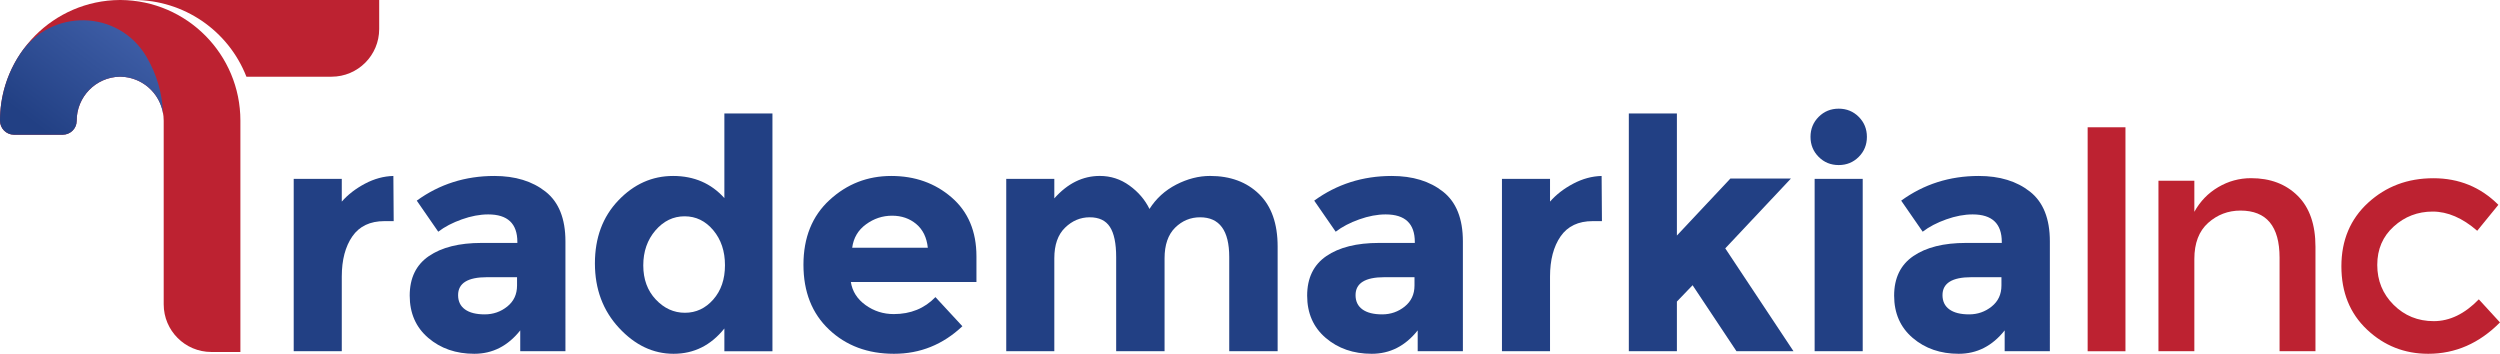 <?xml version="1.0" encoding="utf-8"?>
<!-- Generator: Adobe Illustrator 24.3.0, SVG Export Plug-In . SVG Version: 6.00 Build 0)  -->
<svg version="1.1" id="Layer_1" xmlns="http://www.w3.org/2000/svg" xmlns:xlink="http://www.w3.org/1999/xlink" x="0px" y="0px"
	 viewBox="0 0 860.13 121.72" style="enable-background:new 0 0 860.13 121.72;" xml:space="preserve">
<style type="text/css">
	.st0{fill:#224084;}
	.st1{fill:#4565AF;stroke:#000000;stroke-miterlimit:10;}
	.st2{fill:#BD2231;stroke:#000000;stroke-miterlimit:10;}
	.st3{fill:#4565AF;}
	.st4{fill:url(#SVGID_1_);}
	.st5{fill:#224084;stroke:#000000;stroke-miterlimit:10;}
	.st6{fill:url(#SVGID_2_);stroke:#000000;stroke-miterlimit:10;}
	.st7{fill:#BD2231;}
	.st8{fill:url(#SVGID_3_);}
	.st9{fill:url(#SVGID_4_);}
	.st10{fill:url(#SVGID_5_);}
	.st11{fill:url(#SVGID_6_);}
	.st12{fill:url(#SVGID_7_);}
	.st13{fill:url(#SVGID_8_);}
	.st14{fill:url(#SVGID_9_);}
	.st15{fill:url(#SVGID_10_);}
	.st16{fill:url(#SVGID_11_);}
	.st17{fill:url(#SVGID_12_);}
	.st18{fill:url(#SVGID_13_);}
	.st19{fill:#FFFFFF;}
</style>
<g>
	<g id="Logo_6_">
		<path class="st7" d="M46.12,0c17.09,0,32.43,10.47,38.66,26.39h29.28c9.06,0,16.4-7.34,16.4-16.4V0H46.12z"/>
		<path class="st7" d="M41.52,0h-0.35C18.4,0.18,0,18.72,0,41.52c0,2.67,2.16,4.83,4.83,4.83h16.72c2.67,0,4.83-2.16,4.83-4.83
			c0,0,0,0,0,0c0-8.23,6.58-14.96,14.81-15.14h0.33c8.23,0.19,14.8,6.92,14.8,15.14v63.18c0,9.05,7.33,16.39,16.39,16.4
			c0,0,0,0,0.01,0h9.99V41.53C82.71,18.72,64.33,0.18,41.52,0z"/>
		<g>
			
				<linearGradient id="SVGID_1_" gradientUnits="userSpaceOnUse" x1="52.239" y1="122.224" x2="17.605" y2="76.651" gradientTransform="matrix(1 0 0 -1 0 123.722)">
				<stop  offset="0" style="stop-color:#4565AF"/>
				<stop  offset="1" style="stop-color:#224084"/>
			</linearGradient>
			<path class="st4" d="M56.1,39.06c-0.24-6.88-2.2-13.58-5.69-19.51C40.76,3.14,17.39,2.75,6.88,18.63C2.39,25.4,0,33.34,0,41.47
				c-0.03,2.68,2.12,4.86,4.8,4.89c0.01,0,0.02,0,0.03,0h16.71c2.64,0,4.86-2.1,4.84-4.73c-0.05-8.27,6.54-15.06,14.81-15.24h0.33
				C48.8,26.56,54.92,31.88,56.1,39.06z"/>
		</g>
	</g>
	<g>
		<path class="st0" d="M132.25,76.08c-4.92,0-8.6,1.75-11.02,5.24c-2.42,3.49-3.64,8.1-3.64,13.83v25.69h-16.54V61.53h16.54v7.83
			c2.13-2.43,4.8-4.48,7.99-6.17c3.2-1.69,6.45-2.57,9.76-2.65l0.11,15.54H132.25z"/>
		<path class="st0" d="M194.53,120.84h-15.54v-7.17c-4.26,5.37-9.54,8.05-15.82,8.05c-6.28,0-11.56-1.82-15.82-5.46
			c-4.26-3.64-6.39-8.49-6.39-14.55c0-6.06,2.2-10.6,6.61-13.61c4.41-3.01,10.43-4.52,18.08-4.52H178v-0.33
			c0-6.32-3.34-9.48-10.03-9.48c-2.87,0-5.9,0.57-9.09,1.71c-3.2,1.14-5.9,2.55-8.1,4.24l-7.39-10.69
			c7.79-5.66,16.68-8.49,26.68-8.49c7.2,0,13.08,1.8,17.64,5.4c4.56,3.6,6.83,9.3,6.83,17.09V120.84z M177.89,98.24v-2.87h-10.36
			c-6.61,0-9.92,2.06-9.92,6.17c0,2.13,0.79,3.77,2.37,4.91c1.58,1.14,3.84,1.71,6.78,1.71c2.94,0,5.53-0.9,7.77-2.7
			C176.77,103.66,177.89,101.26,177.89,98.24z"/>
		<path class="st0" d="M231.74,121.72c-7.02,0-13.28-2.98-18.79-8.93c-5.51-5.95-8.27-13.34-8.27-22.16
			c0-8.82,2.68-16.04,8.05-21.66c5.36-5.62,11.65-8.43,18.85-8.43c7.2,0,13.08,2.54,17.64,7.61v-29.1h16.54v81.8h-16.54v-7.83
			C244.58,118.82,238.75,121.72,231.74,121.72z M221.32,91.3c0,4.78,1.43,8.69,4.3,11.74c2.87,3.05,6.21,4.57,10.03,4.57
			c3.82,0,7.07-1.52,9.76-4.57c2.68-3.05,4.02-6.98,4.02-11.8c0-4.81-1.34-8.82-4.02-12.02c-2.68-3.2-5.97-4.8-9.87-4.8
			c-3.9,0-7.24,1.62-10.03,4.85C222.72,82.52,221.32,86.52,221.32,91.3z"/>
		<path class="st0" d="M331.11,112.24c-6.69,6.32-14.53,9.48-23.54,9.48c-9,0-16.44-2.77-22.32-8.32
			c-5.88-5.55-8.82-12.99-8.82-22.32c0-9.33,2.99-16.76,8.98-22.27c5.99-5.51,13.06-8.27,21.22-8.27s15.08,2.46,20.78,7.39
			c5.69,4.92,8.54,11.69,8.54,20.28v8.82h-43.21c0.51,3.24,2.21,5.88,5.07,7.94c2.87,2.06,6.1,3.09,9.7,3.09
			c5.8,0,10.58-1.95,14.33-5.84L331.11,112.24z M315.24,77.08c-2.28-1.91-5.05-2.87-8.32-2.87c-3.27,0-6.27,0.99-8.98,2.98
			c-2.72,1.98-4.3,4.67-4.74,8.05h26.02C318.84,81.71,317.52,78.99,315.24,77.08z"/>
		<path class="st0" d="M400.67,88.87v31.97h-16.65V88.43c0-4.7-0.72-8.16-2.15-10.36c-1.43-2.21-3.75-3.31-6.95-3.31
			c-3.2,0-6.03,1.19-8.49,3.58c-2.46,2.39-3.69,5.9-3.69,10.53v31.97h-16.54V61.53h16.54v6.72c4.56-5.14,9.77-7.72,15.65-7.72
			c3.75,0,7.15,1.1,10.2,3.31c3.05,2.2,5.35,4.89,6.89,8.05c2.28-3.6,5.35-6.39,9.2-8.38c3.86-1.98,7.73-2.98,11.63-2.98
			c6.98,0,12.6,2.08,16.87,6.23c4.26,4.15,6.39,10.16,6.39,18.02v36.05h-16.65V88.43c0-9.11-3.34-13.67-10.03-13.67
			c-3.31,0-6.17,1.19-8.6,3.58C401.89,80.73,400.67,84.24,400.67,88.87z"/>
		<path class="st0" d="M503.3,120.84h-15.54v-7.17c-4.26,5.37-9.54,8.05-15.82,8.05s-11.56-1.82-15.82-5.46
			c-4.26-3.64-6.39-8.49-6.39-14.55c0-6.06,2.21-10.6,6.61-13.61c4.41-3.01,10.43-4.52,18.08-4.52h12.35v-0.33
			c0-6.32-3.34-9.48-10.03-9.48c-2.87,0-5.9,0.57-9.09,1.71c-3.2,1.14-5.9,2.55-8.1,4.24l-7.39-10.69
			c7.79-5.66,16.68-8.49,26.68-8.49c7.2,0,13.08,1.8,17.64,5.4c4.56,3.6,6.83,9.3,6.83,17.09V120.84z M486.66,98.24v-2.87h-10.36
			c-6.61,0-9.92,2.06-9.92,6.17c0,2.13,0.79,3.77,2.37,4.91c1.58,1.14,3.84,1.71,6.78,1.71c2.94,0,5.53-0.9,7.77-2.7
			C485.53,103.66,486.66,101.26,486.66,98.24z"/>
		<path class="st0" d="M547.95,76.08c-4.92,0-8.6,1.75-11.02,5.24c-2.42,3.49-3.64,8.1-3.64,13.83v25.69h-16.54V61.53h16.54v7.83
			c2.13-2.43,4.79-4.48,7.99-6.17c3.2-1.69,6.45-2.57,9.76-2.65l0.11,15.54H547.95z"/>
		<path class="st0" d="M576.94,120.84H560.4v-81.8h16.54v42l18.41-19.62h20.83l-22.6,24.03l23.48,35.39h-19.62l-15.1-22.71
			l-5.4,5.62V120.84z"/>
		<path class="st0" d="M625.72,53.98c-1.87-1.87-2.81-4.17-2.81-6.89c0-2.72,0.94-5.02,2.81-6.89s4.17-2.81,6.89-2.81
			c2.72,0,5.02,0.94,6.89,2.81s2.81,4.17,2.81,6.89c0,2.72-0.94,5.02-2.81,6.89s-4.17,2.81-6.89,2.81
			C629.89,56.79,627.59,55.86,625.72,53.98z M640.87,120.84h-16.54V61.53h16.54V120.84z"/>
		<path class="st0" d="M705.25,120.84h-15.54v-7.17c-4.26,5.37-9.54,8.05-15.82,8.05s-11.56-1.82-15.82-5.46
			c-4.26-3.64-6.39-8.49-6.39-14.55c0-6.06,2.21-10.6,6.61-13.61c4.41-3.01,10.43-4.52,18.08-4.52h12.35v-0.33
			c0-6.32-3.34-9.48-10.03-9.48c-2.87,0-5.9,0.57-9.09,1.71c-3.2,1.14-5.9,2.55-8.1,4.24l-7.39-10.69
			c7.79-5.66,16.68-8.49,26.68-8.49c7.2,0,13.08,1.8,17.64,5.4c4.56,3.6,6.83,9.3,6.83,17.09V120.84z M688.6,98.24v-2.87h-10.36
			c-6.61,0-9.92,2.06-9.92,6.17c0,2.13,0.79,3.77,2.37,4.91c1.58,1.14,3.84,1.71,6.78,1.71c2.94,0,5.53-0.9,7.77-2.7
			C687.48,103.66,688.6,101.26,688.6,98.24z"/>
		<path class="st7" d="M718.26,43.79h13.01v77.06h-13.01V43.79z"/>
		<path class="st7" d="M754.97,89.09v31.75h-12.35V62.19h12.35v10.69c1.98-3.6,4.72-6.43,8.21-8.49c3.49-2.06,7.26-3.09,11.3-3.09
			c6.61,0,11.96,2.02,16.04,6.06c4.08,4.04,6.12,9.89,6.12,17.53v35.94h-12.35V88.65c0-10.8-4.48-16.2-13.45-16.2
			c-4.26,0-7.97,1.42-11.13,4.24C756.55,79.52,754.97,83.66,754.97,89.09z"/>
		<path class="st7" d="M835.44,121.72c-8.16,0-15.18-2.77-21.06-8.32c-5.88-5.55-8.82-12.8-8.82-21.77c0-8.96,3.07-16.26,9.2-21.88
			c6.14-5.62,13.61-8.43,22.43-8.43c8.82,0,16.28,3.05,22.38,9.15l-7.28,8.93c-5.07-4.41-10.18-6.61-15.32-6.61
			c-5.14,0-9.61,1.71-13.39,5.13c-3.79,3.42-5.68,7.83-5.68,13.23c0,5.4,1.87,9.98,5.62,13.72s8.36,5.62,13.83,5.62
			c5.47,0,10.64-2.5,15.49-7.5l7.28,7.94C853,118.12,844.77,121.72,835.44,121.72z"/>
	</g>
</g>
</svg>

